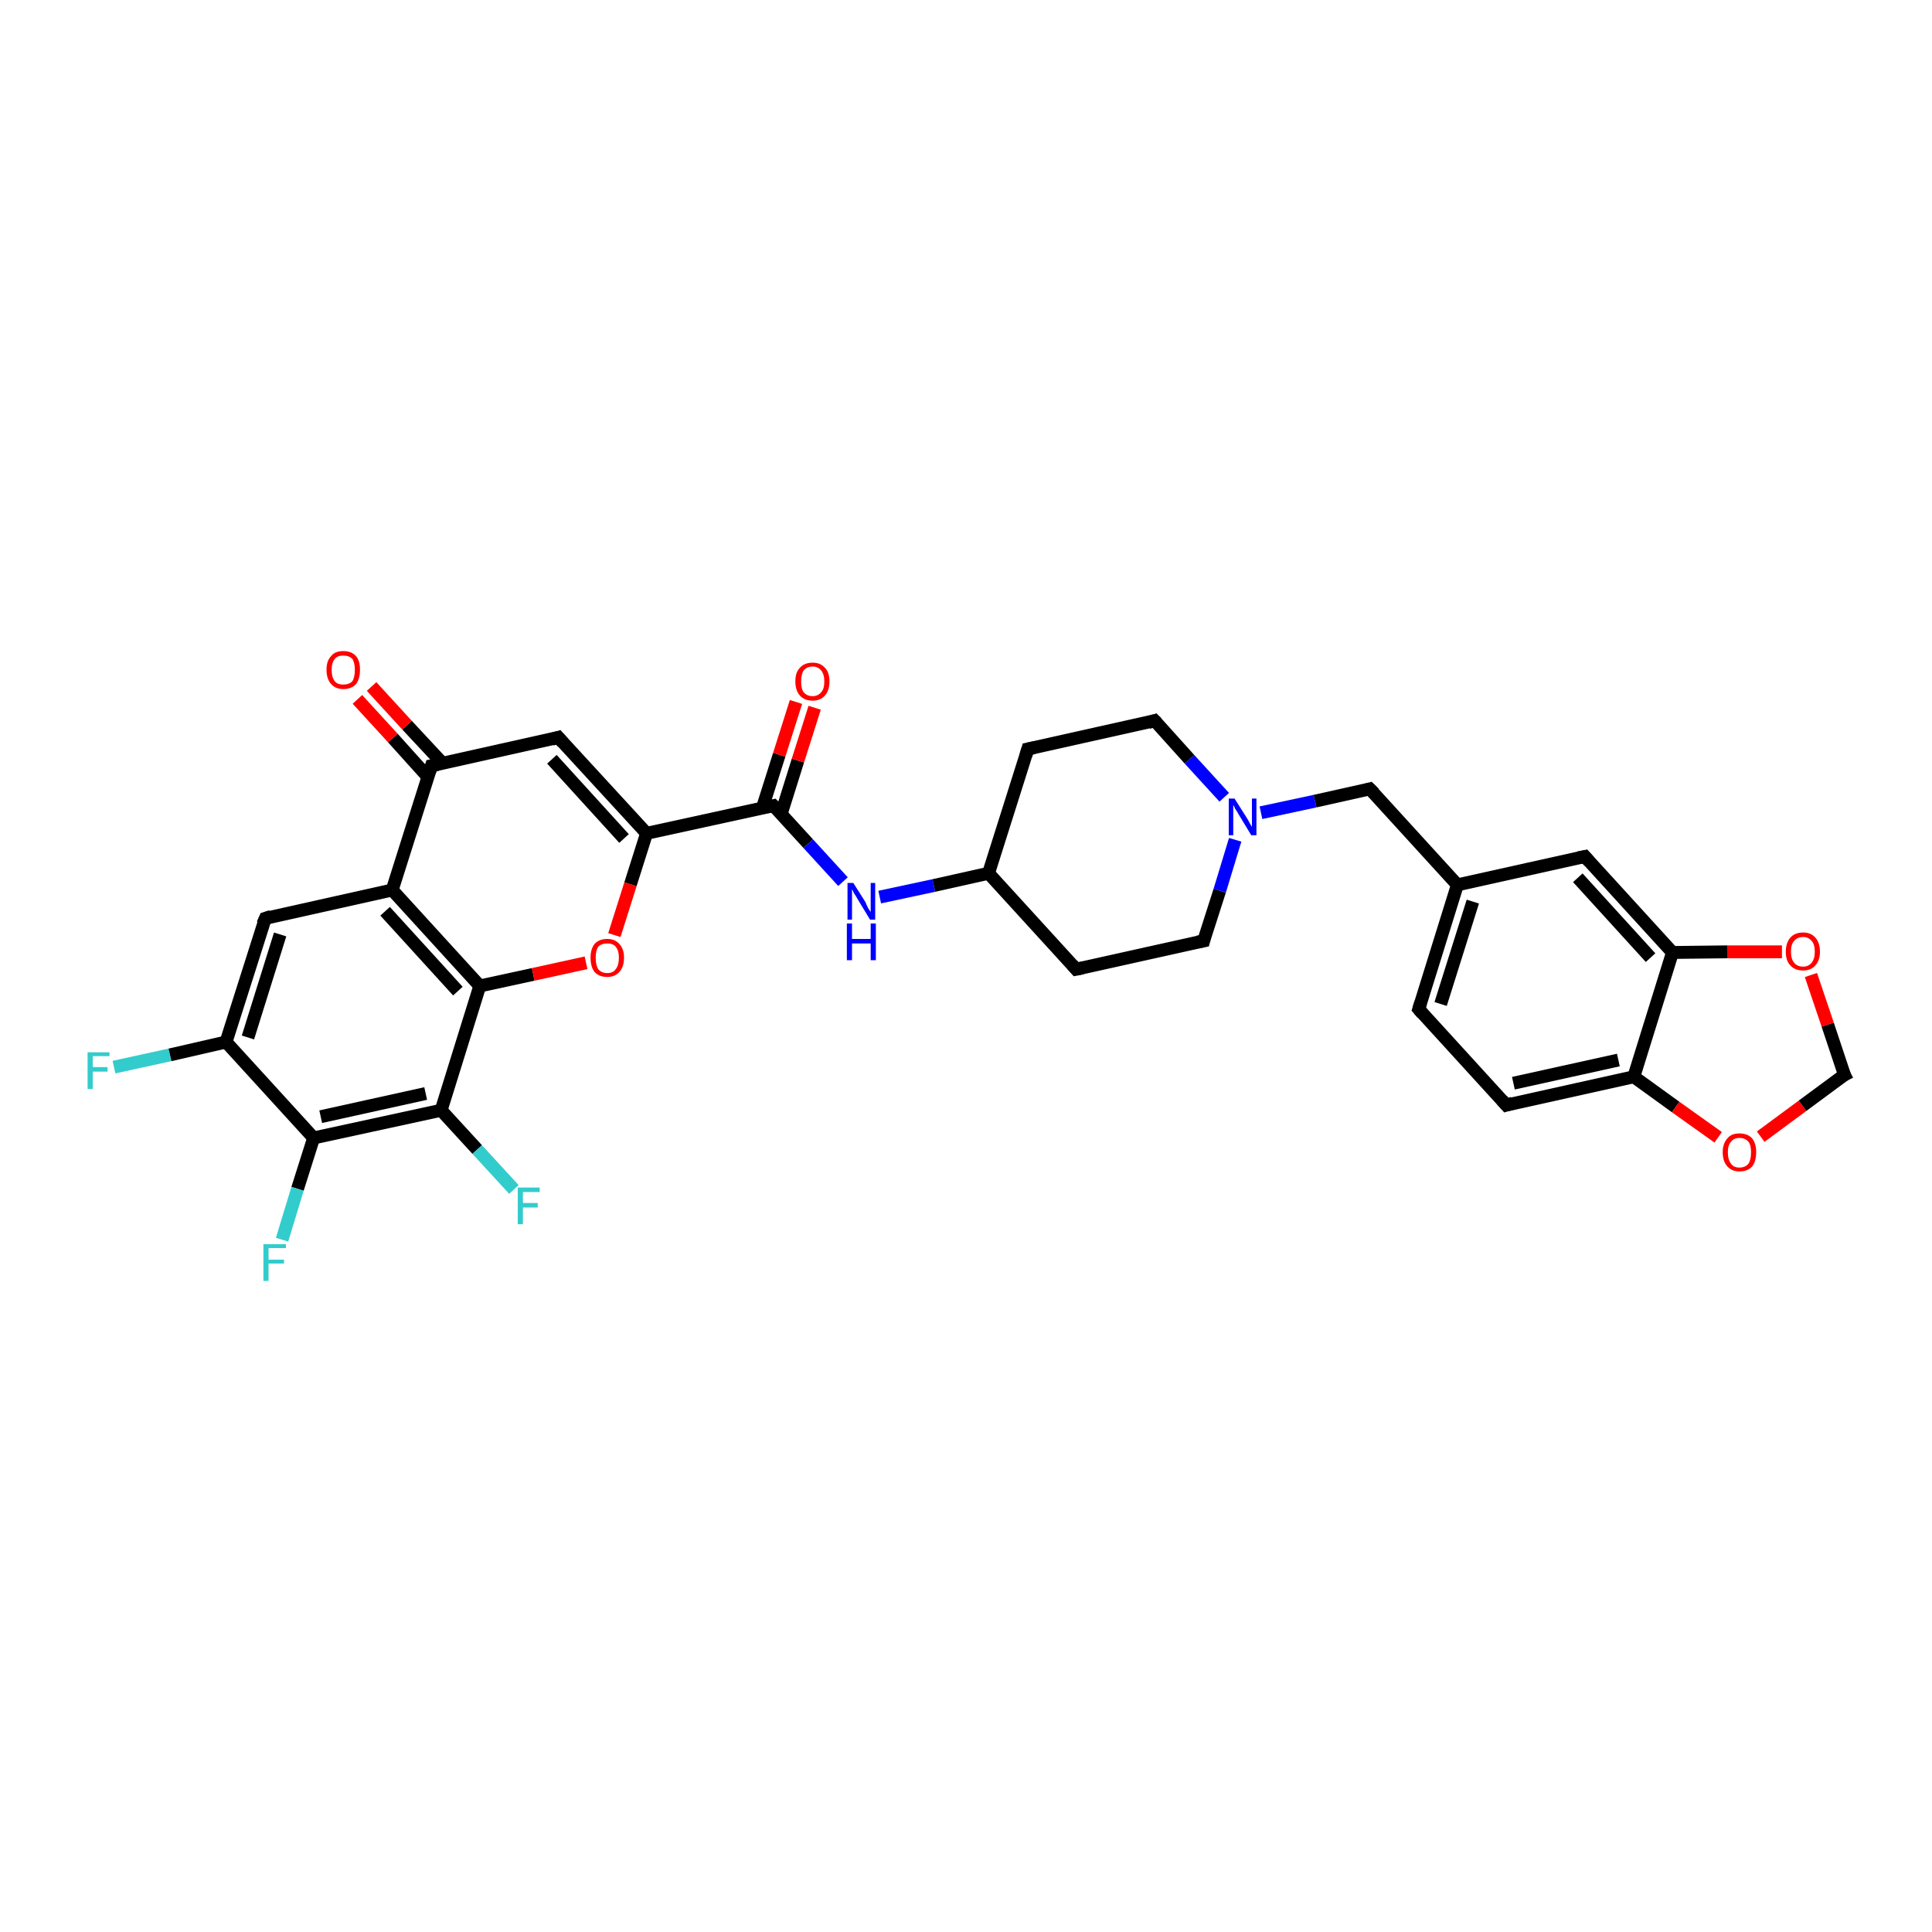 <?xml version='1.0' encoding='iso-8859-1'?>
<svg version='1.1' baseProfile='full'
              xmlns='http://www.w3.org/2000/svg'
                      xmlns:rdkit='http://www.rdkit.org/xml'
                      xmlns:xlink='http://www.w3.org/1999/xlink'
                  xml:space='preserve'
width='300px' height='300px' viewBox='0 0 300 300'>
<!-- END OF HEADER -->
<rect style='opacity:1.0;fill:#FFFFFF;stroke:none' width='300.0' height='300.0' x='0.0' y='0.0'> </rect>
<path class='bond-0 atom-0 atom-1' d='M 17.7,165.7 L 26.4,163.8' style='fill:none;fill-rule:evenodd;stroke:#33CCCC;stroke-width:2.0px;stroke-linecap:butt;stroke-linejoin:miter;stroke-opacity:1' />
<path class='bond-0 atom-0 atom-1' d='M 26.4,163.8 L 35.1,161.8' style='fill:none;fill-rule:evenodd;stroke:#000000;stroke-width:2.0px;stroke-linecap:butt;stroke-linejoin:miter;stroke-opacity:1' />
<path class='bond-1 atom-1 atom-2' d='M 35.1,161.8 L 41.2,142.6' style='fill:none;fill-rule:evenodd;stroke:#000000;stroke-width:2.0px;stroke-linecap:butt;stroke-linejoin:miter;stroke-opacity:1' />
<path class='bond-1 atom-1 atom-2' d='M 38.5,161.1 L 43.5,145.1' style='fill:none;fill-rule:evenodd;stroke:#000000;stroke-width:2.0px;stroke-linecap:butt;stroke-linejoin:miter;stroke-opacity:1' />
<path class='bond-2 atom-2 atom-3' d='M 41.2,142.6 L 60.9,138.2' style='fill:none;fill-rule:evenodd;stroke:#000000;stroke-width:2.0px;stroke-linecap:butt;stroke-linejoin:miter;stroke-opacity:1' />
<path class='bond-3 atom-3 atom-4' d='M 60.9,138.2 L 74.5,153.1' style='fill:none;fill-rule:evenodd;stroke:#000000;stroke-width:2.0px;stroke-linecap:butt;stroke-linejoin:miter;stroke-opacity:1' />
<path class='bond-3 atom-3 atom-4' d='M 59.8,141.5 L 71.1,153.9' style='fill:none;fill-rule:evenodd;stroke:#000000;stroke-width:2.0px;stroke-linecap:butt;stroke-linejoin:miter;stroke-opacity:1' />
<path class='bond-4 atom-4 atom-5' d='M 74.5,153.1 L 82.8,151.3' style='fill:none;fill-rule:evenodd;stroke:#000000;stroke-width:2.0px;stroke-linecap:butt;stroke-linejoin:miter;stroke-opacity:1' />
<path class='bond-4 atom-4 atom-5' d='M 82.8,151.3 L 91.0,149.5' style='fill:none;fill-rule:evenodd;stroke:#FF0000;stroke-width:2.0px;stroke-linecap:butt;stroke-linejoin:miter;stroke-opacity:1' />
<path class='bond-5 atom-5 atom-6' d='M 95.4,145.2 L 97.9,137.3' style='fill:none;fill-rule:evenodd;stroke:#FF0000;stroke-width:2.0px;stroke-linecap:butt;stroke-linejoin:miter;stroke-opacity:1' />
<path class='bond-5 atom-5 atom-6' d='M 97.9,137.3 L 100.4,129.4' style='fill:none;fill-rule:evenodd;stroke:#000000;stroke-width:2.0px;stroke-linecap:butt;stroke-linejoin:miter;stroke-opacity:1' />
<path class='bond-6 atom-6 atom-7' d='M 100.4,129.4 L 86.7,114.5' style='fill:none;fill-rule:evenodd;stroke:#000000;stroke-width:2.0px;stroke-linecap:butt;stroke-linejoin:miter;stroke-opacity:1' />
<path class='bond-6 atom-6 atom-7' d='M 96.9,130.2 L 85.7,117.9' style='fill:none;fill-rule:evenodd;stroke:#000000;stroke-width:2.0px;stroke-linecap:butt;stroke-linejoin:miter;stroke-opacity:1' />
<path class='bond-7 atom-7 atom-8' d='M 86.7,114.5 L 67.0,118.9' style='fill:none;fill-rule:evenodd;stroke:#000000;stroke-width:2.0px;stroke-linecap:butt;stroke-linejoin:miter;stroke-opacity:1' />
<path class='bond-8 atom-8 atom-9' d='M 68.7,118.5 L 63.2,112.6' style='fill:none;fill-rule:evenodd;stroke:#000000;stroke-width:2.0px;stroke-linecap:butt;stroke-linejoin:miter;stroke-opacity:1' />
<path class='bond-8 atom-8 atom-9' d='M 63.2,112.6 L 57.7,106.6' style='fill:none;fill-rule:evenodd;stroke:#FF0000;stroke-width:2.0px;stroke-linecap:butt;stroke-linejoin:miter;stroke-opacity:1' />
<path class='bond-8 atom-8 atom-9' d='M 66.4,120.6 L 61.0,114.6' style='fill:none;fill-rule:evenodd;stroke:#000000;stroke-width:2.0px;stroke-linecap:butt;stroke-linejoin:miter;stroke-opacity:1' />
<path class='bond-8 atom-8 atom-9' d='M 61.0,114.6 L 55.5,108.6' style='fill:none;fill-rule:evenodd;stroke:#FF0000;stroke-width:2.0px;stroke-linecap:butt;stroke-linejoin:miter;stroke-opacity:1' />
<path class='bond-9 atom-6 atom-10' d='M 100.4,129.4 L 120.1,125.1' style='fill:none;fill-rule:evenodd;stroke:#000000;stroke-width:2.0px;stroke-linecap:butt;stroke-linejoin:miter;stroke-opacity:1' />
<path class='bond-10 atom-10 atom-11' d='M 121.3,126.4 L 123.9,118.1' style='fill:none;fill-rule:evenodd;stroke:#000000;stroke-width:2.0px;stroke-linecap:butt;stroke-linejoin:miter;stroke-opacity:1' />
<path class='bond-10 atom-10 atom-11' d='M 123.9,118.1 L 126.5,109.9' style='fill:none;fill-rule:evenodd;stroke:#FF0000;stroke-width:2.0px;stroke-linecap:butt;stroke-linejoin:miter;stroke-opacity:1' />
<path class='bond-10 atom-10 atom-11' d='M 118.4,125.4 L 121.0,117.2' style='fill:none;fill-rule:evenodd;stroke:#000000;stroke-width:2.0px;stroke-linecap:butt;stroke-linejoin:miter;stroke-opacity:1' />
<path class='bond-10 atom-10 atom-11' d='M 121.0,117.2 L 123.6,109.0' style='fill:none;fill-rule:evenodd;stroke:#FF0000;stroke-width:2.0px;stroke-linecap:butt;stroke-linejoin:miter;stroke-opacity:1' />
<path class='bond-11 atom-10 atom-12' d='M 120.1,125.1 L 125.5,131.0' style='fill:none;fill-rule:evenodd;stroke:#000000;stroke-width:2.0px;stroke-linecap:butt;stroke-linejoin:miter;stroke-opacity:1' />
<path class='bond-11 atom-10 atom-12' d='M 125.5,131.0 L 130.9,136.9' style='fill:none;fill-rule:evenodd;stroke:#0000FF;stroke-width:2.0px;stroke-linecap:butt;stroke-linejoin:miter;stroke-opacity:1' />
<path class='bond-12 atom-12 atom-13' d='M 136.6,139.3 L 145.0,137.5' style='fill:none;fill-rule:evenodd;stroke:#0000FF;stroke-width:2.0px;stroke-linecap:butt;stroke-linejoin:miter;stroke-opacity:1' />
<path class='bond-12 atom-12 atom-13' d='M 145.0,137.5 L 153.5,135.6' style='fill:none;fill-rule:evenodd;stroke:#000000;stroke-width:2.0px;stroke-linecap:butt;stroke-linejoin:miter;stroke-opacity:1' />
<path class='bond-13 atom-13 atom-14' d='M 153.5,135.6 L 167.1,150.5' style='fill:none;fill-rule:evenodd;stroke:#000000;stroke-width:2.0px;stroke-linecap:butt;stroke-linejoin:miter;stroke-opacity:1' />
<path class='bond-14 atom-14 atom-15' d='M 167.1,150.5 L 186.9,146.1' style='fill:none;fill-rule:evenodd;stroke:#000000;stroke-width:2.0px;stroke-linecap:butt;stroke-linejoin:miter;stroke-opacity:1' />
<path class='bond-15 atom-15 atom-16' d='M 186.9,146.1 L 189.4,138.3' style='fill:none;fill-rule:evenodd;stroke:#000000;stroke-width:2.0px;stroke-linecap:butt;stroke-linejoin:miter;stroke-opacity:1' />
<path class='bond-15 atom-15 atom-16' d='M 189.4,138.3 L 191.8,130.4' style='fill:none;fill-rule:evenodd;stroke:#0000FF;stroke-width:2.0px;stroke-linecap:butt;stroke-linejoin:miter;stroke-opacity:1' />
<path class='bond-16 atom-16 atom-17' d='M 195.8,126.2 L 204.2,124.4' style='fill:none;fill-rule:evenodd;stroke:#0000FF;stroke-width:2.0px;stroke-linecap:butt;stroke-linejoin:miter;stroke-opacity:1' />
<path class='bond-16 atom-16 atom-17' d='M 204.2,124.4 L 212.7,122.5' style='fill:none;fill-rule:evenodd;stroke:#000000;stroke-width:2.0px;stroke-linecap:butt;stroke-linejoin:miter;stroke-opacity:1' />
<path class='bond-17 atom-17 atom-18' d='M 212.7,122.5 L 226.3,137.4' style='fill:none;fill-rule:evenodd;stroke:#000000;stroke-width:2.0px;stroke-linecap:butt;stroke-linejoin:miter;stroke-opacity:1' />
<path class='bond-18 atom-18 atom-19' d='M 226.3,137.4 L 220.3,156.7' style='fill:none;fill-rule:evenodd;stroke:#000000;stroke-width:2.0px;stroke-linecap:butt;stroke-linejoin:miter;stroke-opacity:1' />
<path class='bond-18 atom-18 atom-19' d='M 228.7,140.0 L 223.7,155.9' style='fill:none;fill-rule:evenodd;stroke:#000000;stroke-width:2.0px;stroke-linecap:butt;stroke-linejoin:miter;stroke-opacity:1' />
<path class='bond-19 atom-19 atom-20' d='M 220.3,156.7 L 233.9,171.6' style='fill:none;fill-rule:evenodd;stroke:#000000;stroke-width:2.0px;stroke-linecap:butt;stroke-linejoin:miter;stroke-opacity:1' />
<path class='bond-20 atom-20 atom-21' d='M 233.9,171.6 L 253.7,167.2' style='fill:none;fill-rule:evenodd;stroke:#000000;stroke-width:2.0px;stroke-linecap:butt;stroke-linejoin:miter;stroke-opacity:1' />
<path class='bond-20 atom-20 atom-21' d='M 235.0,168.2 L 251.3,164.6' style='fill:none;fill-rule:evenodd;stroke:#000000;stroke-width:2.0px;stroke-linecap:butt;stroke-linejoin:miter;stroke-opacity:1' />
<path class='bond-21 atom-21 atom-22' d='M 253.7,167.2 L 260.2,171.9' style='fill:none;fill-rule:evenodd;stroke:#000000;stroke-width:2.0px;stroke-linecap:butt;stroke-linejoin:miter;stroke-opacity:1' />
<path class='bond-21 atom-21 atom-22' d='M 260.2,171.9 L 266.8,176.6' style='fill:none;fill-rule:evenodd;stroke:#FF0000;stroke-width:2.0px;stroke-linecap:butt;stroke-linejoin:miter;stroke-opacity:1' />
<path class='bond-22 atom-22 atom-23' d='M 273.4,176.5 L 279.9,171.7' style='fill:none;fill-rule:evenodd;stroke:#FF0000;stroke-width:2.0px;stroke-linecap:butt;stroke-linejoin:miter;stroke-opacity:1' />
<path class='bond-22 atom-22 atom-23' d='M 279.9,171.7 L 286.4,166.9' style='fill:none;fill-rule:evenodd;stroke:#000000;stroke-width:2.0px;stroke-linecap:butt;stroke-linejoin:miter;stroke-opacity:1' />
<path class='bond-23 atom-23 atom-24' d='M 286.4,166.9 L 283.8,159.1' style='fill:none;fill-rule:evenodd;stroke:#000000;stroke-width:2.0px;stroke-linecap:butt;stroke-linejoin:miter;stroke-opacity:1' />
<path class='bond-23 atom-23 atom-24' d='M 283.8,159.1 L 281.2,151.4' style='fill:none;fill-rule:evenodd;stroke:#FF0000;stroke-width:2.0px;stroke-linecap:butt;stroke-linejoin:miter;stroke-opacity:1' />
<path class='bond-24 atom-24 atom-25' d='M 276.7,147.8 L 268.2,147.8' style='fill:none;fill-rule:evenodd;stroke:#FF0000;stroke-width:2.0px;stroke-linecap:butt;stroke-linejoin:miter;stroke-opacity:1' />
<path class='bond-24 atom-24 atom-25' d='M 268.2,147.8 L 259.7,147.9' style='fill:none;fill-rule:evenodd;stroke:#000000;stroke-width:2.0px;stroke-linecap:butt;stroke-linejoin:miter;stroke-opacity:1' />
<path class='bond-25 atom-25 atom-26' d='M 259.7,147.9 L 246.1,133.0' style='fill:none;fill-rule:evenodd;stroke:#000000;stroke-width:2.0px;stroke-linecap:butt;stroke-linejoin:miter;stroke-opacity:1' />
<path class='bond-25 atom-25 atom-26' d='M 256.3,148.7 L 245.0,136.3' style='fill:none;fill-rule:evenodd;stroke:#000000;stroke-width:2.0px;stroke-linecap:butt;stroke-linejoin:miter;stroke-opacity:1' />
<path class='bond-26 atom-16 atom-27' d='M 190.1,123.8 L 184.7,117.9' style='fill:none;fill-rule:evenodd;stroke:#0000FF;stroke-width:2.0px;stroke-linecap:butt;stroke-linejoin:miter;stroke-opacity:1' />
<path class='bond-26 atom-16 atom-27' d='M 184.7,117.9 L 179.3,111.9' style='fill:none;fill-rule:evenodd;stroke:#000000;stroke-width:2.0px;stroke-linecap:butt;stroke-linejoin:miter;stroke-opacity:1' />
<path class='bond-27 atom-27 atom-28' d='M 179.3,111.9 L 159.6,116.3' style='fill:none;fill-rule:evenodd;stroke:#000000;stroke-width:2.0px;stroke-linecap:butt;stroke-linejoin:miter;stroke-opacity:1' />
<path class='bond-28 atom-4 atom-29' d='M 74.5,153.1 L 68.5,172.4' style='fill:none;fill-rule:evenodd;stroke:#000000;stroke-width:2.0px;stroke-linecap:butt;stroke-linejoin:miter;stroke-opacity:1' />
<path class='bond-29 atom-29 atom-30' d='M 68.5,172.4 L 74.1,178.5' style='fill:none;fill-rule:evenodd;stroke:#000000;stroke-width:2.0px;stroke-linecap:butt;stroke-linejoin:miter;stroke-opacity:1' />
<path class='bond-29 atom-29 atom-30' d='M 74.1,178.5 L 79.8,184.7' style='fill:none;fill-rule:evenodd;stroke:#33CCCC;stroke-width:2.0px;stroke-linecap:butt;stroke-linejoin:miter;stroke-opacity:1' />
<path class='bond-30 atom-29 atom-31' d='M 68.5,172.4 L 48.7,176.7' style='fill:none;fill-rule:evenodd;stroke:#000000;stroke-width:2.0px;stroke-linecap:butt;stroke-linejoin:miter;stroke-opacity:1' />
<path class='bond-30 atom-29 atom-31' d='M 66.1,169.8 L 49.8,173.4' style='fill:none;fill-rule:evenodd;stroke:#000000;stroke-width:2.0px;stroke-linecap:butt;stroke-linejoin:miter;stroke-opacity:1' />
<path class='bond-31 atom-31 atom-32' d='M 48.7,176.7 L 46.2,184.6' style='fill:none;fill-rule:evenodd;stroke:#000000;stroke-width:2.0px;stroke-linecap:butt;stroke-linejoin:miter;stroke-opacity:1' />
<path class='bond-31 atom-31 atom-32' d='M 46.2,184.6 L 43.8,192.5' style='fill:none;fill-rule:evenodd;stroke:#33CCCC;stroke-width:2.0px;stroke-linecap:butt;stroke-linejoin:miter;stroke-opacity:1' />
<path class='bond-32 atom-31 atom-1' d='M 48.7,176.7 L 35.1,161.8' style='fill:none;fill-rule:evenodd;stroke:#000000;stroke-width:2.0px;stroke-linecap:butt;stroke-linejoin:miter;stroke-opacity:1' />
<path class='bond-33 atom-8 atom-3' d='M 67.0,118.9 L 60.9,138.2' style='fill:none;fill-rule:evenodd;stroke:#000000;stroke-width:2.0px;stroke-linecap:butt;stroke-linejoin:miter;stroke-opacity:1' />
<path class='bond-34 atom-28 atom-13' d='M 159.6,116.3 L 153.5,135.6' style='fill:none;fill-rule:evenodd;stroke:#000000;stroke-width:2.0px;stroke-linecap:butt;stroke-linejoin:miter;stroke-opacity:1' />
<path class='bond-35 atom-26 atom-18' d='M 246.1,133.0 L 226.3,137.4' style='fill:none;fill-rule:evenodd;stroke:#000000;stroke-width:2.0px;stroke-linecap:butt;stroke-linejoin:miter;stroke-opacity:1' />
<path class='bond-36 atom-25 atom-21' d='M 259.7,147.9 L 253.7,167.2' style='fill:none;fill-rule:evenodd;stroke:#000000;stroke-width:2.0px;stroke-linecap:butt;stroke-linejoin:miter;stroke-opacity:1' />
<path d='M 40.8,143.5 L 41.2,142.6 L 42.1,142.3' style='fill:none;stroke:#000000;stroke-width:2.0px;stroke-linecap:butt;stroke-linejoin:miter;stroke-opacity:1;' />
<path d='M 87.4,115.3 L 86.7,114.5 L 85.7,114.8' style='fill:none;stroke:#000000;stroke-width:2.0px;stroke-linecap:butt;stroke-linejoin:miter;stroke-opacity:1;' />
<path d='M 68.0,118.7 L 67.0,118.9 L 66.7,119.9' style='fill:none;stroke:#000000;stroke-width:2.0px;stroke-linecap:butt;stroke-linejoin:miter;stroke-opacity:1;' />
<path d='M 119.1,125.3 L 120.1,125.1 L 120.4,125.4' style='fill:none;stroke:#000000;stroke-width:2.0px;stroke-linecap:butt;stroke-linejoin:miter;stroke-opacity:1;' />
<path d='M 166.5,149.8 L 167.1,150.5 L 168.1,150.3' style='fill:none;stroke:#000000;stroke-width:2.0px;stroke-linecap:butt;stroke-linejoin:miter;stroke-opacity:1;' />
<path d='M 185.9,146.3 L 186.9,146.1 L 187.0,145.7' style='fill:none;stroke:#000000;stroke-width:2.0px;stroke-linecap:butt;stroke-linejoin:miter;stroke-opacity:1;' />
<path d='M 212.3,122.6 L 212.7,122.5 L 213.4,123.2' style='fill:none;stroke:#000000;stroke-width:2.0px;stroke-linecap:butt;stroke-linejoin:miter;stroke-opacity:1;' />
<path d='M 220.6,155.7 L 220.3,156.7 L 220.9,157.4' style='fill:none;stroke:#000000;stroke-width:2.0px;stroke-linecap:butt;stroke-linejoin:miter;stroke-opacity:1;' />
<path d='M 233.2,170.8 L 233.9,171.6 L 234.9,171.3' style='fill:none;stroke:#000000;stroke-width:2.0px;stroke-linecap:butt;stroke-linejoin:miter;stroke-opacity:1;' />
<path d='M 286.0,167.1 L 286.4,166.9 L 286.2,166.5' style='fill:none;stroke:#000000;stroke-width:2.0px;stroke-linecap:butt;stroke-linejoin:miter;stroke-opacity:1;' />
<path d='M 246.8,133.8 L 246.1,133.0 L 245.1,133.2' style='fill:none;stroke:#000000;stroke-width:2.0px;stroke-linecap:butt;stroke-linejoin:miter;stroke-opacity:1;' />
<path d='M 179.6,112.2 L 179.3,111.9 L 178.3,112.2' style='fill:none;stroke:#000000;stroke-width:2.0px;stroke-linecap:butt;stroke-linejoin:miter;stroke-opacity:1;' />
<path d='M 160.6,116.1 L 159.6,116.3 L 159.3,117.3' style='fill:none;stroke:#000000;stroke-width:2.0px;stroke-linecap:butt;stroke-linejoin:miter;stroke-opacity:1;' />
<path class='atom-0' d='M 13.6 163.4
L 17.0 163.4
L 17.0 164.0
L 14.4 164.0
L 14.4 165.7
L 16.7 165.7
L 16.7 166.4
L 14.4 166.4
L 14.4 169.1
L 13.6 169.1
L 13.6 163.4
' fill='#33CCCC'/>
<path class='atom-5' d='M 91.7 148.7
Q 91.7 147.4, 92.3 146.6
Q 93.0 145.8, 94.3 145.8
Q 95.5 145.8, 96.2 146.6
Q 96.9 147.4, 96.9 148.7
Q 96.9 150.1, 96.2 150.9
Q 95.5 151.7, 94.3 151.7
Q 93.0 151.7, 92.3 150.9
Q 91.7 150.1, 91.7 148.7
M 94.3 151.1
Q 95.2 151.1, 95.6 150.5
Q 96.1 149.9, 96.1 148.7
Q 96.1 147.6, 95.6 147.0
Q 95.2 146.5, 94.3 146.5
Q 93.4 146.5, 92.9 147.0
Q 92.5 147.6, 92.5 148.7
Q 92.5 149.9, 92.9 150.5
Q 93.4 151.1, 94.3 151.1
' fill='#FF0000'/>
<path class='atom-9' d='M 50.7 104.0
Q 50.7 102.6, 51.4 101.9
Q 52.0 101.1, 53.3 101.1
Q 54.6 101.1, 55.3 101.9
Q 55.9 102.6, 55.9 104.0
Q 55.9 105.4, 55.3 106.2
Q 54.6 107.0, 53.3 107.0
Q 52.1 107.0, 51.4 106.2
Q 50.7 105.4, 50.7 104.0
M 53.3 106.3
Q 54.2 106.3, 54.7 105.8
Q 55.1 105.2, 55.1 104.0
Q 55.1 102.9, 54.7 102.3
Q 54.2 101.8, 53.3 101.8
Q 52.4 101.8, 52.0 102.3
Q 51.5 102.9, 51.5 104.0
Q 51.5 105.2, 52.0 105.8
Q 52.4 106.3, 53.3 106.3
' fill='#FF0000'/>
<path class='atom-11' d='M 123.5 105.8
Q 123.5 104.4, 124.2 103.7
Q 124.9 102.9, 126.2 102.9
Q 127.4 102.9, 128.1 103.7
Q 128.8 104.4, 128.8 105.8
Q 128.8 107.2, 128.1 108.0
Q 127.4 108.8, 126.2 108.8
Q 124.9 108.8, 124.2 108.0
Q 123.5 107.2, 123.5 105.8
M 126.2 108.1
Q 127.0 108.1, 127.5 107.5
Q 128.0 107.0, 128.0 105.8
Q 128.0 104.7, 127.5 104.1
Q 127.0 103.5, 126.2 103.5
Q 125.3 103.5, 124.8 104.1
Q 124.4 104.7, 124.4 105.8
Q 124.4 107.0, 124.8 107.5
Q 125.3 108.1, 126.2 108.1
' fill='#FF0000'/>
<path class='atom-12' d='M 132.5 137.1
L 134.4 140.1
Q 134.5 140.4, 134.8 141.0
Q 135.1 141.5, 135.2 141.6
L 135.2 137.1
L 135.9 137.1
L 135.9 142.8
L 135.1 142.8
L 133.1 139.5
Q 132.9 139.1, 132.6 138.7
Q 132.4 138.2, 132.3 138.1
L 132.3 142.8
L 131.6 142.8
L 131.6 137.1
L 132.5 137.1
' fill='#0000FF'/>
<path class='atom-12' d='M 131.5 143.4
L 132.3 143.4
L 132.3 145.8
L 135.2 145.8
L 135.2 143.4
L 136.0 143.4
L 136.0 149.1
L 135.2 149.1
L 135.2 146.5
L 132.3 146.5
L 132.3 149.1
L 131.5 149.1
L 131.5 143.4
' fill='#0000FF'/>
<path class='atom-16' d='M 191.7 124.0
L 193.6 127.0
Q 193.8 127.3, 194.1 127.9
Q 194.4 128.4, 194.4 128.4
L 194.4 124.0
L 195.1 124.0
L 195.1 129.7
L 194.3 129.7
L 192.3 126.4
Q 192.1 126.0, 191.8 125.6
Q 191.6 125.1, 191.5 125.0
L 191.5 129.7
L 190.8 129.7
L 190.8 124.0
L 191.7 124.0
' fill='#0000FF'/>
<path class='atom-22' d='M 267.5 178.9
Q 267.5 177.6, 268.2 176.8
Q 268.8 176.0, 270.1 176.0
Q 271.4 176.0, 272.1 176.8
Q 272.7 177.6, 272.7 178.9
Q 272.7 180.3, 272.1 181.1
Q 271.4 181.9, 270.1 181.9
Q 268.9 181.9, 268.2 181.1
Q 267.5 180.3, 267.5 178.9
M 270.1 181.3
Q 271.0 181.3, 271.5 180.7
Q 271.9 180.1, 271.9 178.9
Q 271.9 177.8, 271.5 177.3
Q 271.0 176.7, 270.1 176.7
Q 269.2 176.7, 268.8 177.3
Q 268.3 177.8, 268.3 178.9
Q 268.3 180.1, 268.8 180.7
Q 269.2 181.3, 270.1 181.3
' fill='#FF0000'/>
<path class='atom-24' d='M 277.3 147.8
Q 277.3 146.4, 278.0 145.6
Q 278.7 144.8, 280.0 144.8
Q 281.2 144.8, 281.9 145.6
Q 282.6 146.4, 282.6 147.8
Q 282.6 149.1, 281.9 149.9
Q 281.2 150.7, 280.0 150.7
Q 278.7 150.7, 278.0 149.9
Q 277.3 149.2, 277.3 147.8
M 280.0 150.1
Q 280.8 150.1, 281.3 149.5
Q 281.8 148.9, 281.8 147.8
Q 281.8 146.6, 281.3 146.1
Q 280.8 145.5, 280.0 145.5
Q 279.1 145.5, 278.6 146.1
Q 278.1 146.6, 278.1 147.8
Q 278.1 148.9, 278.6 149.5
Q 279.1 150.1, 280.0 150.1
' fill='#FF0000'/>
<path class='atom-30' d='M 80.4 184.4
L 83.8 184.4
L 83.8 185.1
L 81.2 185.1
L 81.2 186.8
L 83.5 186.8
L 83.5 187.5
L 81.2 187.5
L 81.2 190.1
L 80.4 190.1
L 80.4 184.4
' fill='#33CCCC'/>
<path class='atom-32' d='M 40.9 193.2
L 44.4 193.2
L 44.4 193.8
L 41.7 193.8
L 41.7 195.6
L 44.1 195.6
L 44.1 196.2
L 41.7 196.2
L 41.7 198.9
L 40.9 198.9
L 40.9 193.2
' fill='#33CCCC'/>
</svg>

